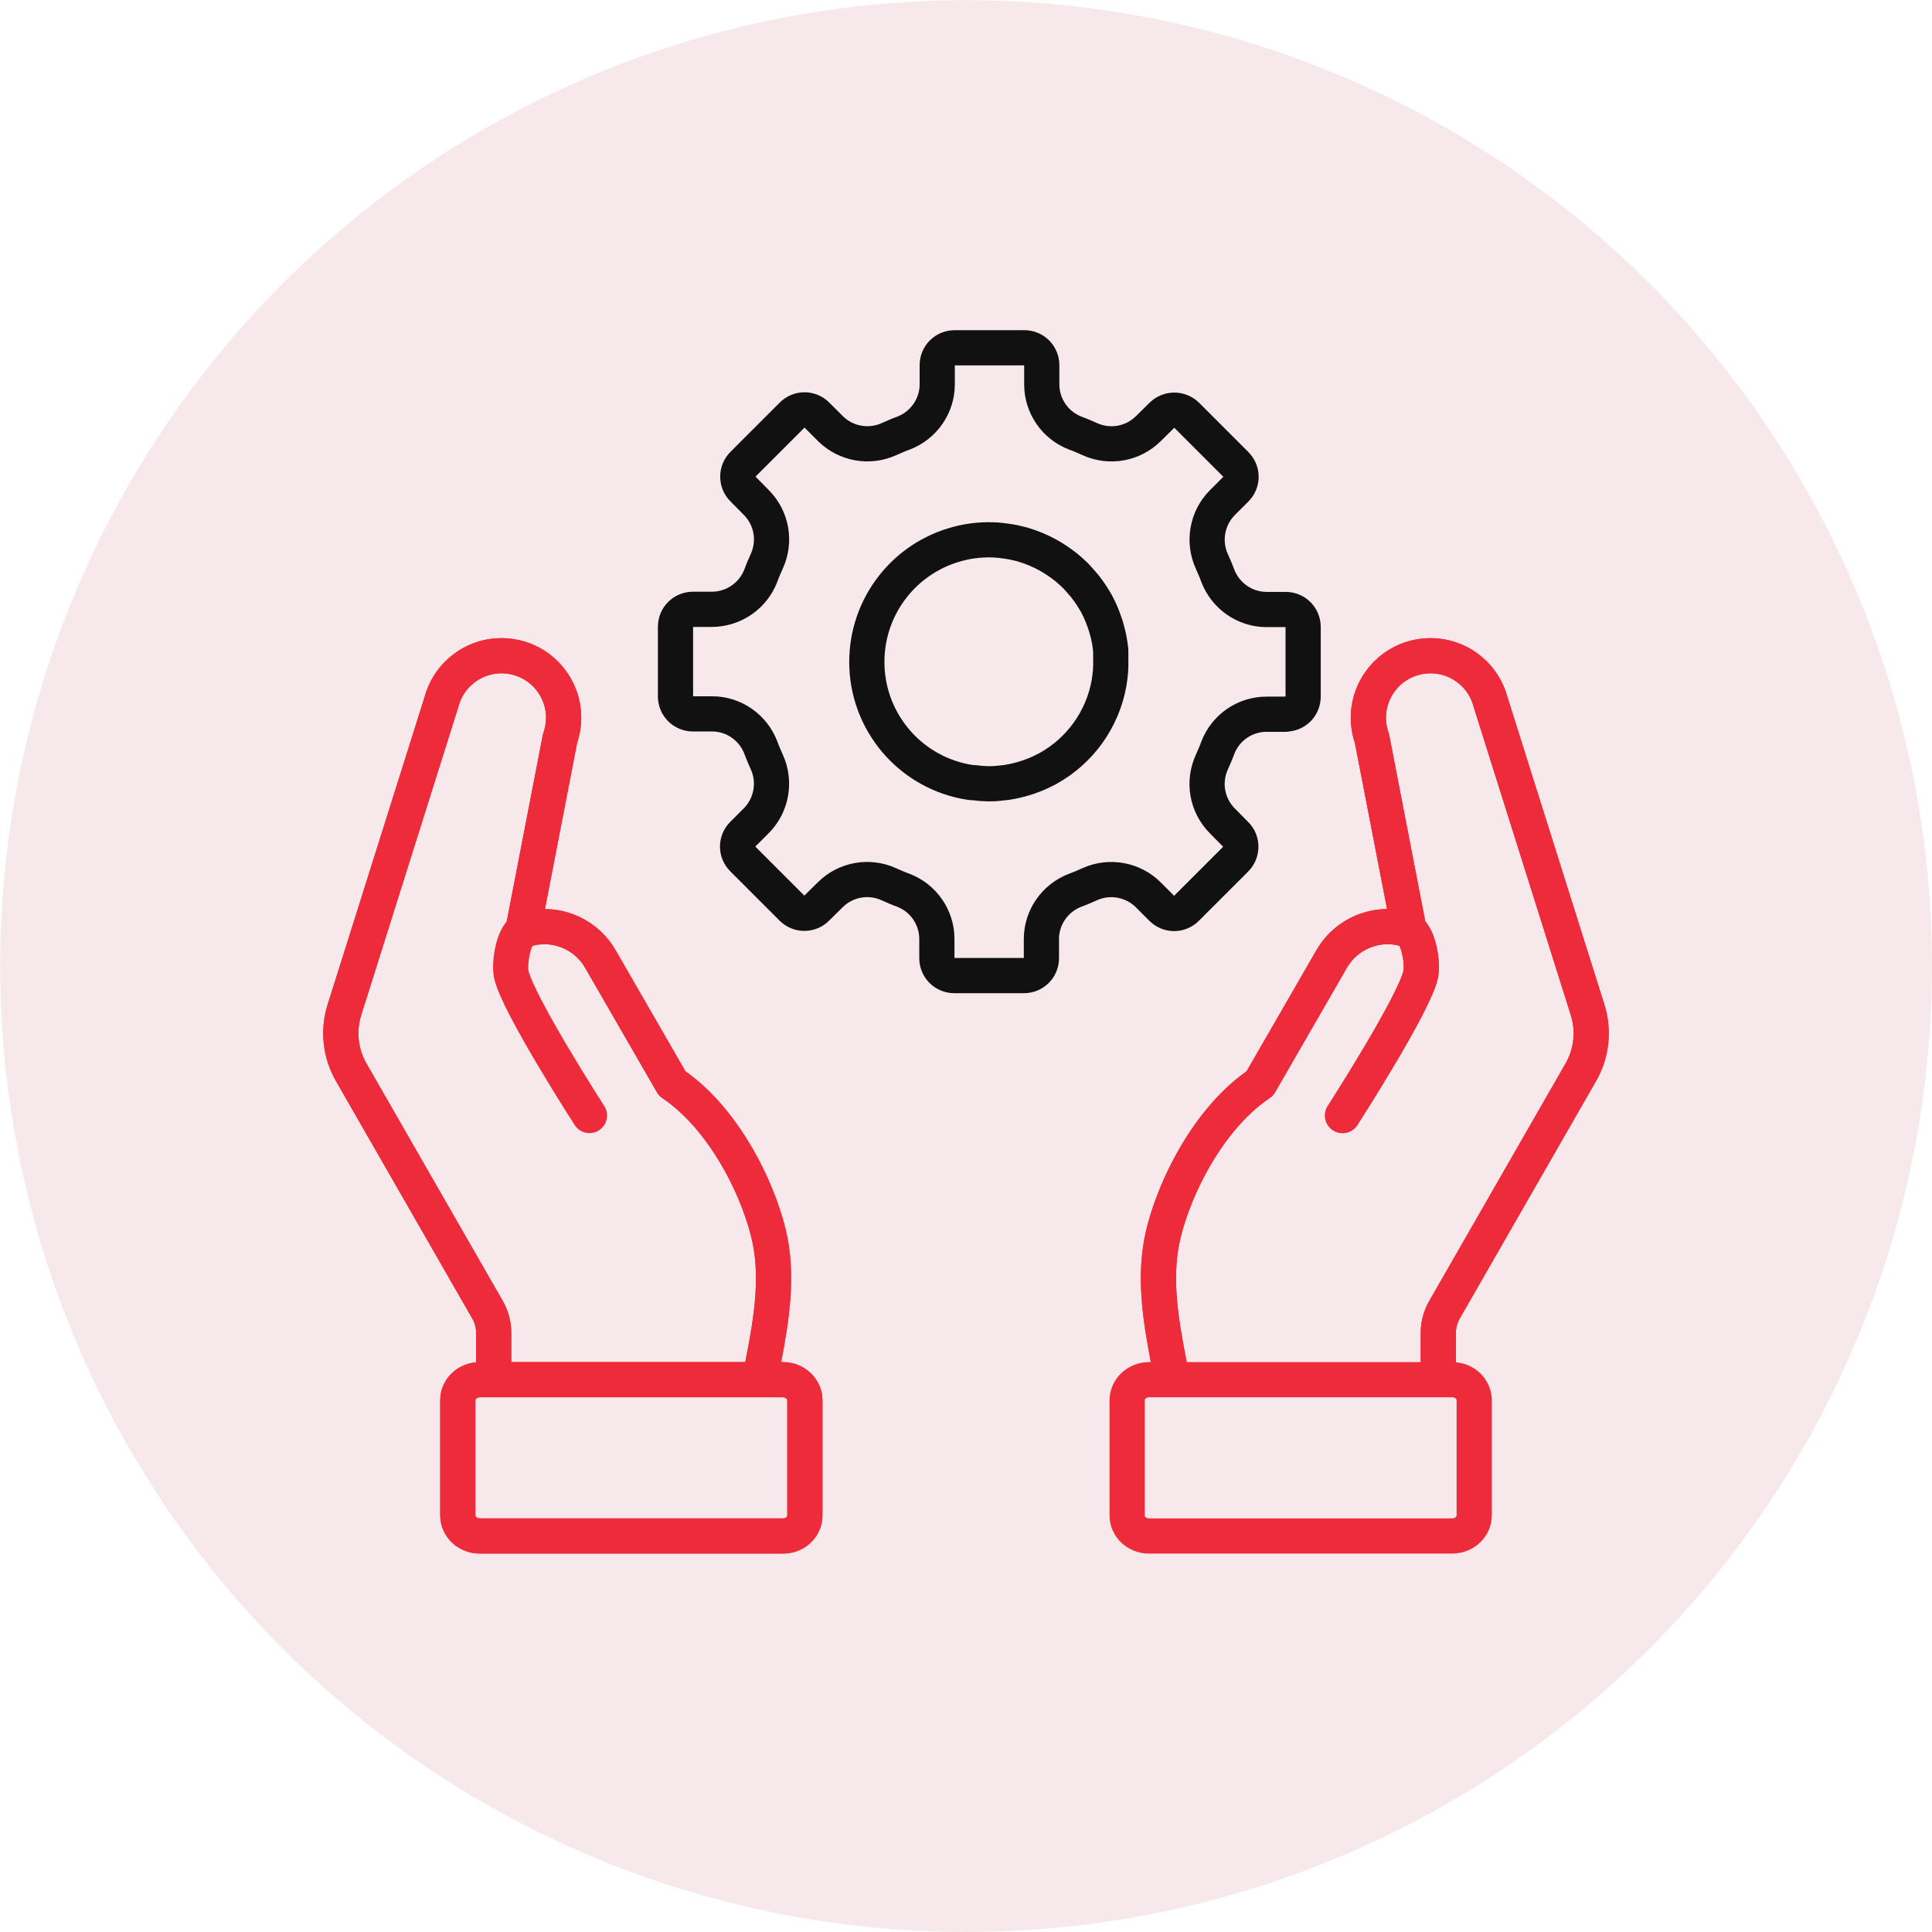 <svg xmlns="http://www.w3.org/2000/svg" id="Layer_2" data-name="Layer 2" viewBox="0 0 109.77 109.77"><defs><style> .cls-1 { fill: #f4dfe3; opacity: .68; stroke-width: 0px; } .cls-2 { fill-rule: evenodd; } .cls-2, .cls-3, .cls-4 { fill: none; stroke-linecap: round; stroke-linejoin: round; stroke-width: 2px; } .cls-2, .cls-4 { stroke: #ee2b3b; } .cls-3 { stroke: #111; } </style></defs><g id="Layer_1-2" data-name="Layer 1"><g><circle class="cls-1" cx="54.89" cy="54.89" r="54.88"></circle><g><path class="cls-4" d="M43.19,78.26c.49-2.45,1.01-4.99.63-7.4-.41-2.6-2.42-7.14-5.63-9.3l-4.09-7.09c-.89-1.52-2.73-2.2-4.39-1.61l2.11-10.9c.43-1.21.17-2.55-.68-3.51-1.29-1.46-3.52-1.6-4.98-.31-.53.46-.9,1.07-1.08,1.75l-5.5,17.45c-.39,1.2-.25,2.52.39,3.61l7.72,13.45c.24.41.37.89.36,1.37v2.49"></path><path class="cls-4" d="M43.19,78.26c.49-2.45,1.01-4.99.63-7.4-.41-2.6-2.42-7.14-5.63-9.3l-4.09-7.09c-.89-1.52-2.73-2.2-4.39-1.61l2.11-10.9c.43-1.21.17-2.55-.68-3.51-1.29-1.46-3.52-1.6-4.98-.31-.53.46-.9,1.07-1.08,1.75l-5.5,17.45c-.39,1.2-.25,2.52.39,3.61l7.72,13.45c.24.41.37.89.36,1.37v2.49"></path><path class="cls-4" d="M29.71,52.86c-.55.34-.79,1.87-.66,2.5.36,1.68,4.44,8.02,4.44,8.02"></path><path class="cls-4" d="M44.49,78.39c.68,0,1.24.53,1.24,1.17v6.54c0,.65-.55,1.17-1.24,1.17h-17.23c-.69,0-1.25-.53-1.25-1.17v-6.54c0-.65.56-1.17,1.25-1.17h17.23Z"></path><path class="cls-4" d="M44.49,78.39c.68,0,1.24.53,1.24,1.17v6.54c0,.65-.55,1.17-1.24,1.17h-17.23c-.69,0-1.25-.53-1.25-1.17v-6.54c0-.65.56-1.17,1.25-1.17h17.23Z"></path><path class="cls-2" d="M66.58,78.26c-.49-2.45-1.01-4.99-.63-7.4.41-2.6,2.42-7.14,5.63-9.3l4.09-7.09c.89-1.52,2.73-2.2,4.39-1.61l-2.11-10.9c-.43-1.21-.17-2.55.68-3.51,1.29-1.46,3.52-1.6,4.98-.31.53.46.9,1.07,1.08,1.75l5.5,17.45c.39,1.2.25,2.52-.39,3.61l-7.72,13.45c-.24.41-.37.89-.36,1.37v2.49"></path><path class="cls-2" d="M80.06,52.86c.55.34.79,1.87.66,2.5-.36,1.68-4.44,8.02-4.44,8.02"></path><path class="cls-4" d="M80.06,52.86c.55.34.79,1.87.66,2.5-.36,1.68-4.44,8.02-4.44,8.02"></path><path class="cls-4" d="M66.58,78.26c-.49-2.45-1.01-4.99-.63-7.4.41-2.6,2.42-7.14,5.63-9.3l4.09-7.09c.89-1.52,2.73-2.2,4.39-1.61l-2.11-10.9c-.43-1.21-.17-2.55.68-3.51,1.29-1.46,3.52-1.6,4.98-.31.53.46.9,1.07,1.08,1.75l5.5,17.45c.39,1.2.25,2.52-.39,3.61l-7.72,13.45c-.24.41-.37.89-.36,1.37v2.49"></path><path class="cls-4" d="M65.28,78.39c-.68,0-1.24.53-1.24,1.17v6.54c0,.65.55,1.17,1.24,1.17h17.23c.69,0,1.25-.53,1.25-1.17v-6.54c0-.65-.56-1.17-1.25-1.17h-17.23Z"></path></g><g><path class="cls-3" d="M63.11,36.95c-.03-.27-.07-.54-.13-.81-.02-.1-.05-.19-.07-.28-.05-.19-.1-.37-.17-.55-.04-.1-.07-.2-.11-.3-.1-.25-.21-.49-.34-.73-.05-.08-.1-.16-.15-.25-.09-.15-.19-.3-.29-.44-.07-.1-.14-.19-.21-.28-.11-.13-.22-.26-.33-.38-.07-.07-.13-.15-.2-.22-.18-.17-.36-.34-.56-.5-.08-.06-.16-.12-.24-.18-.15-.11-.3-.21-.46-.31-.08-.05-.15-.09-.23-.14-.48-.27-.98-.48-1.51-.64-.07-.02-.14-.03-.2-.05-.21-.05-.42-.1-.64-.13-.07-.01-.15-.02-.22-.03-.28-.04-.56-.06-.85-.06-.59,0-1.17.07-1.74.22-3.07.79-5.21,3.55-5.21,6.72,0,3.17,2.15,5.93,5.21,6.71.27.07.54.12.81.15h.12c.23.04.47.05.7.06h.21c.16,0,.32-.01.48-.03.12-.01.24-.03.37-.04.04,0,.09-.01.13-.02.62-.1,1.23-.29,1.81-.55l.08-.04c.12-.06.24-.12.36-.18,1.83-1.01,3.11-2.79,3.48-4.85.04-.24.07-.48.09-.72,0-.08,0-.16.01-.25,0-.23,0-.46,0-.69,0-.07,0-.15-.01-.22Z"></path><path class="cls-3" d="M73.05,40.57c.55,0,.99-.44.99-.99v-3.96c0-.55-.44-.99-.99-.99h-1.09c-1.23,0-2.33-.77-2.77-1.92-.1-.28-.22-.55-.34-.82-.51-1.12-.27-2.45.59-3.32l.78-.78c.39-.39.39-1.01,0-1.4l-2.8-2.8c-.39-.38-1.01-.38-1.4,0l-.78.77c-.88.87-2.2,1.1-3.32.59-.27-.12-.54-.24-.82-.34-1.15-.44-1.91-1.54-1.91-2.77v-1.09c0-.55-.44-.99-.99-.99h-3.96c-.55,0-.99.44-.99.99v1.09c0,1.23-.77,2.33-1.92,2.77-.28.1-.55.22-.82.34-1.12.51-2.45.27-3.32-.59l-.78-.78c-.39-.39-1.01-.39-1.4,0l-2.8,2.8c-.19.19-.29.44-.29.7s.1.52.29.7l.77.78c.87.88,1.1,2.2.59,3.32-.12.27-.24.54-.34.82-.44,1.15-1.54,1.91-2.77,1.92h-1.09c-.55,0-.99.44-.99.99v3.96c0,.55.44.99.99.99h1.09c1.23,0,2.33.77,2.77,1.92.1.28.22.55.34.82.51,1.12.27,2.45-.59,3.32l-.78.78c-.39.39-.39,1.01,0,1.4l2.8,2.8c.19.19.44.29.7.29s.52-.1.7-.29l.78-.77c.88-.87,2.2-1.1,3.32-.59.27.12.54.24.82.34,1.15.44,1.91,1.54,1.91,2.77v1.09c0,.55.44.99.99.99h3.96c.55,0,.99-.44.99-.99v-1.09c0-1.23.77-2.33,1.92-2.77.28-.1.55-.22.82-.34,1.12-.51,2.45-.27,3.32.59l.78.78c.39.39,1.01.39,1.4,0l2.8-2.8c.19-.19.29-.44.29-.7s-.1-.52-.29-.7l-.77-.78c-.87-.88-1.1-2.2-.59-3.32.12-.27.24-.54.34-.82.44-1.15,1.54-1.91,2.77-1.91h1.09Z"></path></g></g></g></svg>